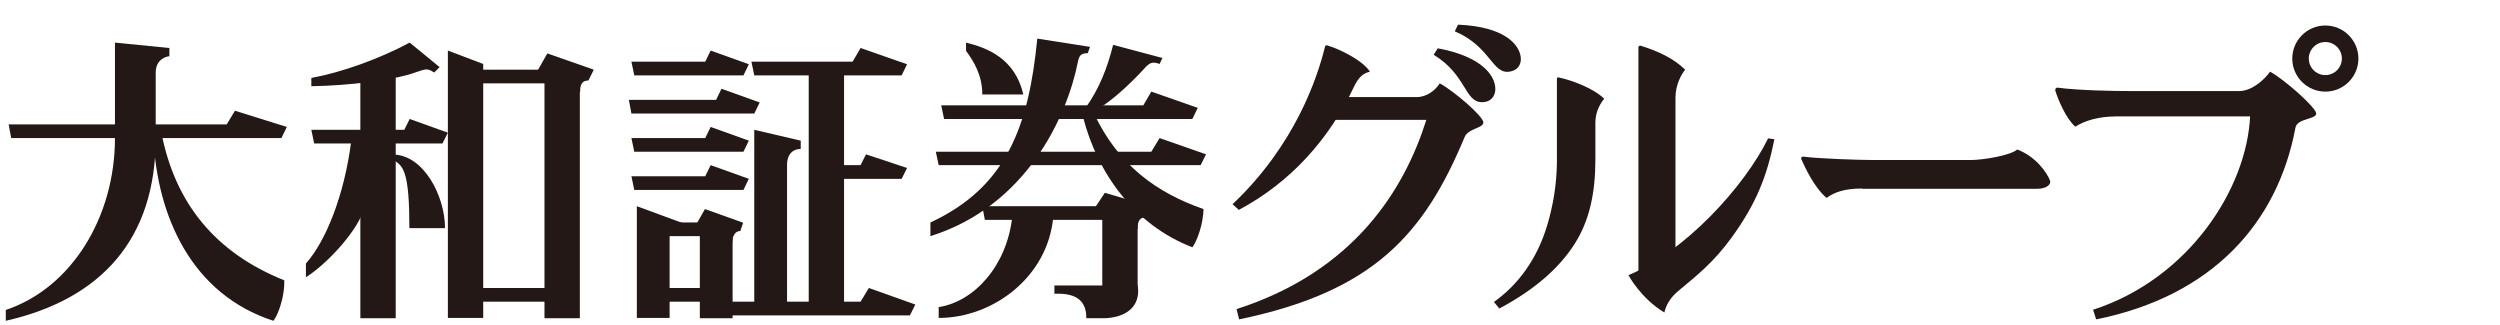<svg width="169" height="22" viewBox="0 0 169 22" fill="none" xmlns="http://www.w3.org/2000/svg">
<g clip-path="url(#clip0_1079_8481)">
<path d="M125.882 12.745C124.668 12.745 124.013 12.995 123.474 13.38C122.626 12.648 122.029 11.338 121.778 10.779C121.72 10.664 121.797 10.587 121.894 10.587C122.896 10.722 125.574 10.818 126.788 10.818H133.204C134.052 10.818 135.921 10.51 136.364 10.105C137.597 10.567 138.368 11.646 138.58 12.205C138.676 12.436 138.387 12.764 137.693 12.764H125.882V12.745Z" fill="#231815"/>
<path d="M105.343 5.23C106.191 5.404 107.694 5.943 108.445 6.675C108.233 6.926 107.848 7.504 107.848 8.274V10.799C107.848 12.995 107.462 14.883 106.46 16.463C105.401 18.14 103.705 19.604 101.354 20.856L100.988 20.413C102.645 19.238 103.917 17.484 104.591 15.23C104.996 13.881 105.227 12.475 105.247 10.991V5.307C105.247 5.307 105.266 5.211 105.343 5.23Z" fill="#231815"/>
<path d="M110.911 3.091C112.067 3.457 113.108 3.92 113.917 4.71C113.647 5.037 113.262 5.75 113.262 6.598V17.369C113.262 19.565 110.757 19.045 110.757 18.39V3.188C110.757 3.188 110.796 3.053 110.911 3.091Z" fill="#231815"/>
<path d="M110.083 18.602C113.898 17.022 117.944 12.591 119.524 9.354L119.948 9.411C119.447 11.935 118.715 13.766 117.058 16.059C115.805 17.774 114.726 18.602 113.416 19.7C112.896 20.143 112.626 20.625 112.511 21.126C110.911 20.163 110.083 18.602 110.083 18.602Z" fill="#231815"/>
<path d="M141.509 20.934C147.963 18.834 151.875 12.764 152.106 7.87H143.05C141.875 7.87 140.911 8.159 140.295 8.564C139.64 8.005 139.12 6.695 138.946 6.155C138.908 6.04 138.965 5.924 139.081 5.924C140.507 6.117 142.973 6.155 143.936 6.155H151.374C152.202 6.155 153.05 5.423 153.455 4.845C154.418 5.365 156.576 7.273 156.576 7.678C156.576 8.082 155.285 7.986 155.17 8.641C153.975 15.038 149.582 20.009 141.701 21.589L141.489 20.934H141.509Z" fill="#231815"/>
<path d="M156.075 3.959C156.075 4.575 156.576 5.076 157.193 5.076C157.809 5.076 158.31 4.575 158.31 3.959C158.31 3.342 157.809 2.841 157.193 2.841C156.576 2.841 156.075 3.342 156.075 3.959ZM154.958 3.959C154.958 2.726 155.96 1.724 157.193 1.724C158.426 1.724 159.428 2.726 159.428 3.959C159.428 5.192 158.426 6.194 157.193 6.194C155.96 6.194 154.958 5.192 154.958 3.959Z" fill="#231815"/>
<path d="M83.32 13.805C87.578 9.778 89.062 5.211 89.563 3.188C89.582 3.092 89.62 3.034 89.736 3.073C90.622 3.342 92.125 4.094 92.607 4.845C92.241 4.942 91.913 5.096 91.566 5.789C89.852 9.45 87.212 12.34 83.744 14.19L83.3 13.786L83.32 13.805Z" fill="#231815"/>
<path d="M90.622 6.56H95.786C96.441 6.56 97.019 6.117 97.328 5.635C98.291 6.155 100.276 7.87 100.276 8.275C100.276 8.68 99.254 8.66 99.004 9.277C96.287 15.789 92.896 19.701 83.763 21.589L83.59 20.895C91.509 18.352 94.919 12.861 96.422 8.102H90.218L90.642 6.56H90.622Z" fill="#231815"/>
<path d="M96.923 3.708C99.139 5.057 99.004 6.907 100.179 6.907C100.834 6.907 101.085 6.444 101.085 6.02C101.085 5.173 100.276 3.843 97.193 3.265L96.923 3.689V3.708Z" fill="#231815"/>
<path d="M98.368 2.128C100.757 3.15 100.873 5.019 102.029 4.845C102.684 4.749 102.857 4.267 102.8 3.843C102.684 2.995 101.701 1.801 98.561 1.666L98.349 2.109L98.368 2.128Z" fill="#231815"/>
<path d="M42.511 6.752H48.407L48.773 6.001L51.355 6.926L50.989 7.677H42.684L42.511 6.752Z" fill="#231815"/>
<path d="M50.796 4.17H57.636L58.175 3.246L61.316 4.344L60.95 5.095H50.989L50.796 4.17Z" fill="#231815"/>
<path d="M57.058 4.903H54.669V20.953H57.058V4.903Z" fill="#231815"/>
<path d="M50.988 20.587V8.775L54.129 9.508V10.066C53.763 10.066 53.204 10.259 53.204 11.165V20.567H50.988V20.587Z" fill="#231815"/>
<path d="M43.05 13.94L46.557 15.23L45.266 15.789V21.492H43.05V13.94Z" fill="#231815"/>
<path d="M49.524 15.423H47.308V21.512H49.524V15.423Z" fill="#231815"/>
<path d="M48.041 15.038H43.609V15.963H48.041V15.038Z" fill="#231815"/>
<path d="M46.923 15.423L47.655 14.132L50.237 15.057L50.044 15.616C49.678 15.616 49.486 15.982 49.486 16.54C49.486 17.099 46.904 15.442 46.904 15.442L46.923 15.423Z" fill="#231815"/>
<path d="M48.773 19.469H44.341V20.394H48.773V19.469Z" fill="#231815"/>
<path d="M42.684 9.334H47.674L48.04 8.583L50.622 9.508L50.256 10.259H42.877L42.684 9.334Z" fill="#231815"/>
<path d="M42.684 11.916H47.674L48.04 11.165L50.622 12.089L50.256 12.841H42.877L42.684 11.916Z" fill="#231815"/>
<path d="M42.684 4.17H47.674L48.04 3.419L50.622 4.344L50.256 5.095H42.877L42.684 4.17Z" fill="#231815"/>
<path d="M48.773 20.394H58.175L58.734 19.469L61.875 20.587L61.509 21.319H48.965L48.773 20.394Z" fill="#231815"/>
<path d="M56.152 11.165H58.175L58.541 10.433L61.316 11.357L60.95 12.09H56.345L56.152 11.165Z" fill="#231815"/>
<path d="M0.584 8.41H15.324L15.882 7.485L19.389 8.583L19.023 9.335H0.757L0.584 8.41Z" fill="#231815"/>
<path d="M10.911 8.969C11.836 13.766 14.591 17.1 19.216 18.95C19.216 18.95 19.254 19.566 19.042 20.356C18.811 21.281 18.484 21.686 18.484 21.686C12.934 19.894 10.622 14.595 10.372 9.335V8.969H10.931H10.911Z" fill="#231815"/>
<path d="M0.391 20.953C4.823 19.47 7.771 14.691 7.771 9.335V2.88L11.451 3.246V3.805C11.258 3.805 10.526 3.997 10.526 4.903V9.335C10.526 16.155 6.846 20.221 0.391 21.685V20.953Z" fill="#231815"/>
<path d="M26.75 4.903H24.36V21.512H26.75V4.903Z" fill="#231815"/>
<path d="M21.046 8.776H27.328L27.694 8.043L30.276 8.968L29.91 9.7H21.239L21.046 8.776Z" fill="#231815"/>
<path d="M21.046 5.269C23.069 4.903 25.651 3.978 27.694 2.88L29.717 4.537L29.351 4.903C28.907 4.633 28.869 4.614 28.06 4.903C26.672 5.404 23.628 5.789 21.046 5.828V5.269Z" fill="#231815"/>
<path d="M30.083 15.423C30.083 13.207 28.599 10.452 26.576 10.452V10.818C27.308 11.184 27.674 11.743 27.674 15.423H30.064H30.083Z" fill="#231815"/>
<path d="M30.276 3.419L32.665 4.325V21.493H30.276V3.419Z" fill="#231815"/>
<path d="M39.197 4.903H36.807V21.512H39.197V4.903Z" fill="#231815"/>
<path d="M37 4.71H32.106V5.635H37V4.71Z" fill="#231815"/>
<path d="M36.268 4.903L37 3.612L40.141 4.711L39.775 5.443C39.408 5.443 39.216 5.635 39.216 6.175C39.216 6.714 36.268 4.884 36.268 4.884V4.903Z" fill="#231815"/>
<path d="M37 19.469H32.106V20.394H37V19.469Z" fill="#231815"/>
<path d="M23.744 9.527C23.281 13.207 22.01 16.329 20.68 17.812V18.737C22.01 17.928 24.322 15.519 24.669 13.901V9.508H23.744V9.527Z" fill="#231815"/>
<path d="M63.628 7.119H77.289L77.829 6.194L80.969 7.292L80.603 8.044H63.821L63.628 7.119Z" fill="#231815"/>
<path d="M63.262 10.259H77.829L78.387 9.334L81.528 10.433L81.162 11.165H63.455L63.262 10.259Z" fill="#231815"/>
<path d="M76.904 14.132H74.514V19.662H76.904V14.132Z" fill="#231815"/>
<path d="M66.403 13.94H74.707V14.864H66.576L66.403 13.94Z" fill="#231815"/>
<path d="M73.956 14.132L74.688 13.034L77.829 13.959L77.462 14.691C77.096 14.691 76.904 14.883 76.904 15.423C76.904 15.962 73.956 14.132 73.956 14.132Z" fill="#231815"/>
<path d="M74.322 7.292C75.381 6.675 76.769 5.288 77.462 4.517C77.79 4.17 78.021 4.19 78.387 4.325L78.58 3.92L75.247 3.034C74.88 4.517 74.322 5.982 73.397 7.273H74.322V7.292Z" fill="#231815"/>
<path d="M62.896 15.963C69.351 13.939 72.125 7.947 72.877 4.132C72.973 3.67 73.146 3.612 73.532 3.593L73.686 3.169L70.121 2.61C69.543 8.506 68.06 12.648 62.896 15.038V15.963Z" fill="#231815"/>
<path d="M73.956 7.677C75.613 11.184 78.195 13.034 81.355 14.132C81.355 14.132 81.374 14.652 81.143 15.481C80.873 16.406 80.603 16.714 80.603 16.714C76.711 15.23 74.168 11.704 73.204 7.87L73.936 7.677H73.956Z" fill="#231815"/>
<path d="M74.88 19.296H71.278V19.855H71.547C73.204 19.855 73.436 20.779 73.436 21.512H74.669C75.902 21.473 76.942 20.914 76.942 19.662C76.942 18.41 75.594 18.853 74.919 19.296H74.88Z" fill="#231815"/>
<path d="M68.426 14.671C68.06 17.985 65.844 20.394 63.455 20.76V21.492C67.135 21.492 70.834 18.718 71.2 14.671H68.426Z" fill="#231815"/>
<path d="M66.403 6.386C66.403 5.095 65.844 4.17 65.304 3.438V2.879C66.788 3.245 68.618 3.978 69.177 6.386H66.403Z" fill="#231815"/>
</g>
<defs>
<clipPath id="clip0_1079_8481">
<rect width="159.037" height="20" fill="white" transform="translate(0.391 1.685)"/>
</clipPath>
</defs>
</svg>
